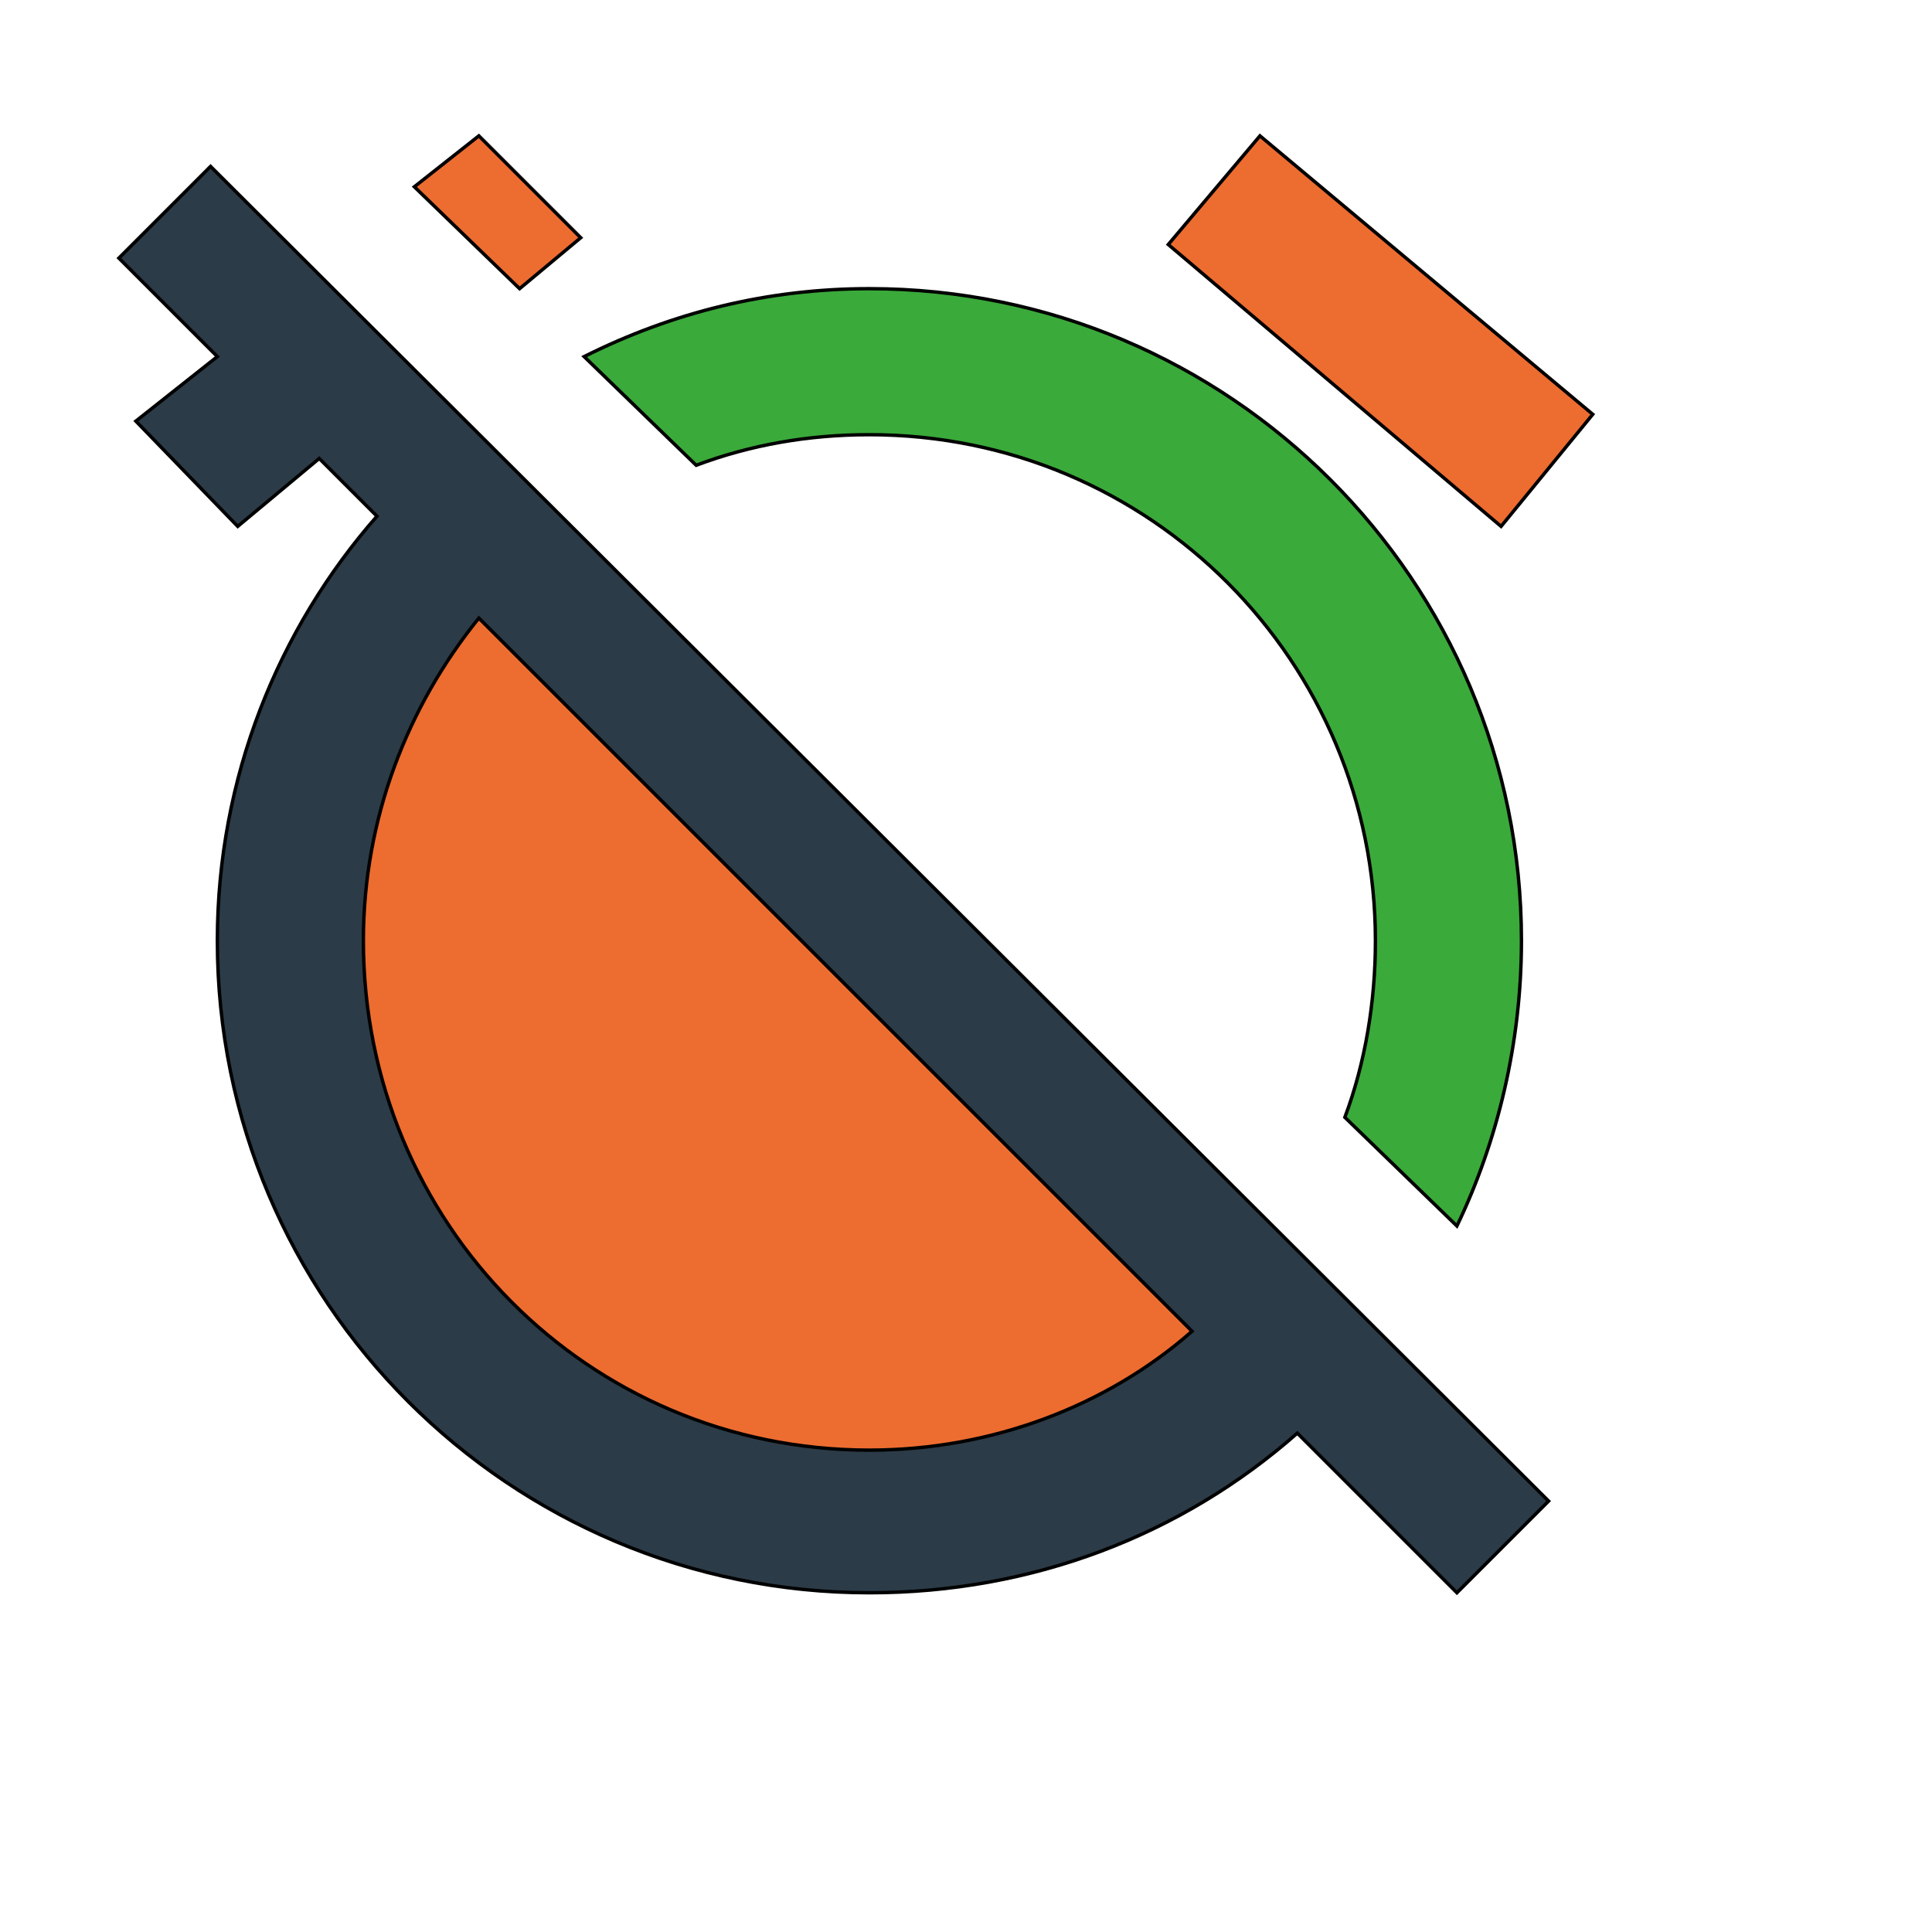 <svg id="th_wav_alarm-off" width="100%" height="100%" xmlns="http://www.w3.org/2000/svg" version="1.1" xmlns:xlink="http://www.w3.org/1999/xlink" xmlns:svgjs="http://svgjs.com/svgjs" preserveAspectRatio="xMidYMin slice" data-uid="wav_alarm-off" data-keyword="wav_alarm-off" viewBox="0 0 512 512" transform="matrix(0.9,0,0,0.9,0,0)" data-colors="[&quot;#3b933f&quot;,&quot;#2b3b47&quot;,&quot;#ed6c30&quot;,&quot;#ed6c30&quot;,&quot;#3aaa3a&quot;,&quot;#2f2f2f&quot;]"><path id="th_wav_alarm-off_1" d="M469 122L371 40L344 72L442 155Z " fill-rule="evenodd" fill="#ed6c30" stroke-width="1" stroke="#000000"></path><path id="th_wav_alarm-off_2" d="M62 49L35 76L64 105L40 124L70 155L94 135L111 152C82 185 64 229 64 277C64 383 150 469 256 469C304 469 348 452 382 422L429 469L456 442L62 49Z " fill-rule="evenodd" fill="#2b3b47" stroke-width="1" stroke="#000000"></path><path id="th_wav_alarm-off_3" d="M351 392C326 414 292 427 256 427C173 427 107 360 107 277C107 241 120 208 141 182L351 392Z " fill-rule="evenodd" fill="#ed6c30" stroke-width="1" stroke="#000000"></path><path id="th_wav_alarm-off_4" d="M171 70L141 40L122 55L153 85Z " fill-rule="evenodd" fill="#ed6c30" stroke-width="1" stroke="#000000"></path><path id="th_wav_alarm-off_0" d="M256 128C339 128 405 195 405 277C405 295 402 313 396 329L429 361C441 336 448 307 448 277C448 171 362 85 256 85C226 85 198 92 172 105L205 137C221 131 238 128 256 128Z " fill-rule="evenodd" fill="#3aaa3a" stroke-width="1" stroke="#000000"></path><defs id="SvgjsDefs13904" fill="#2f2f2f"></defs></svg>